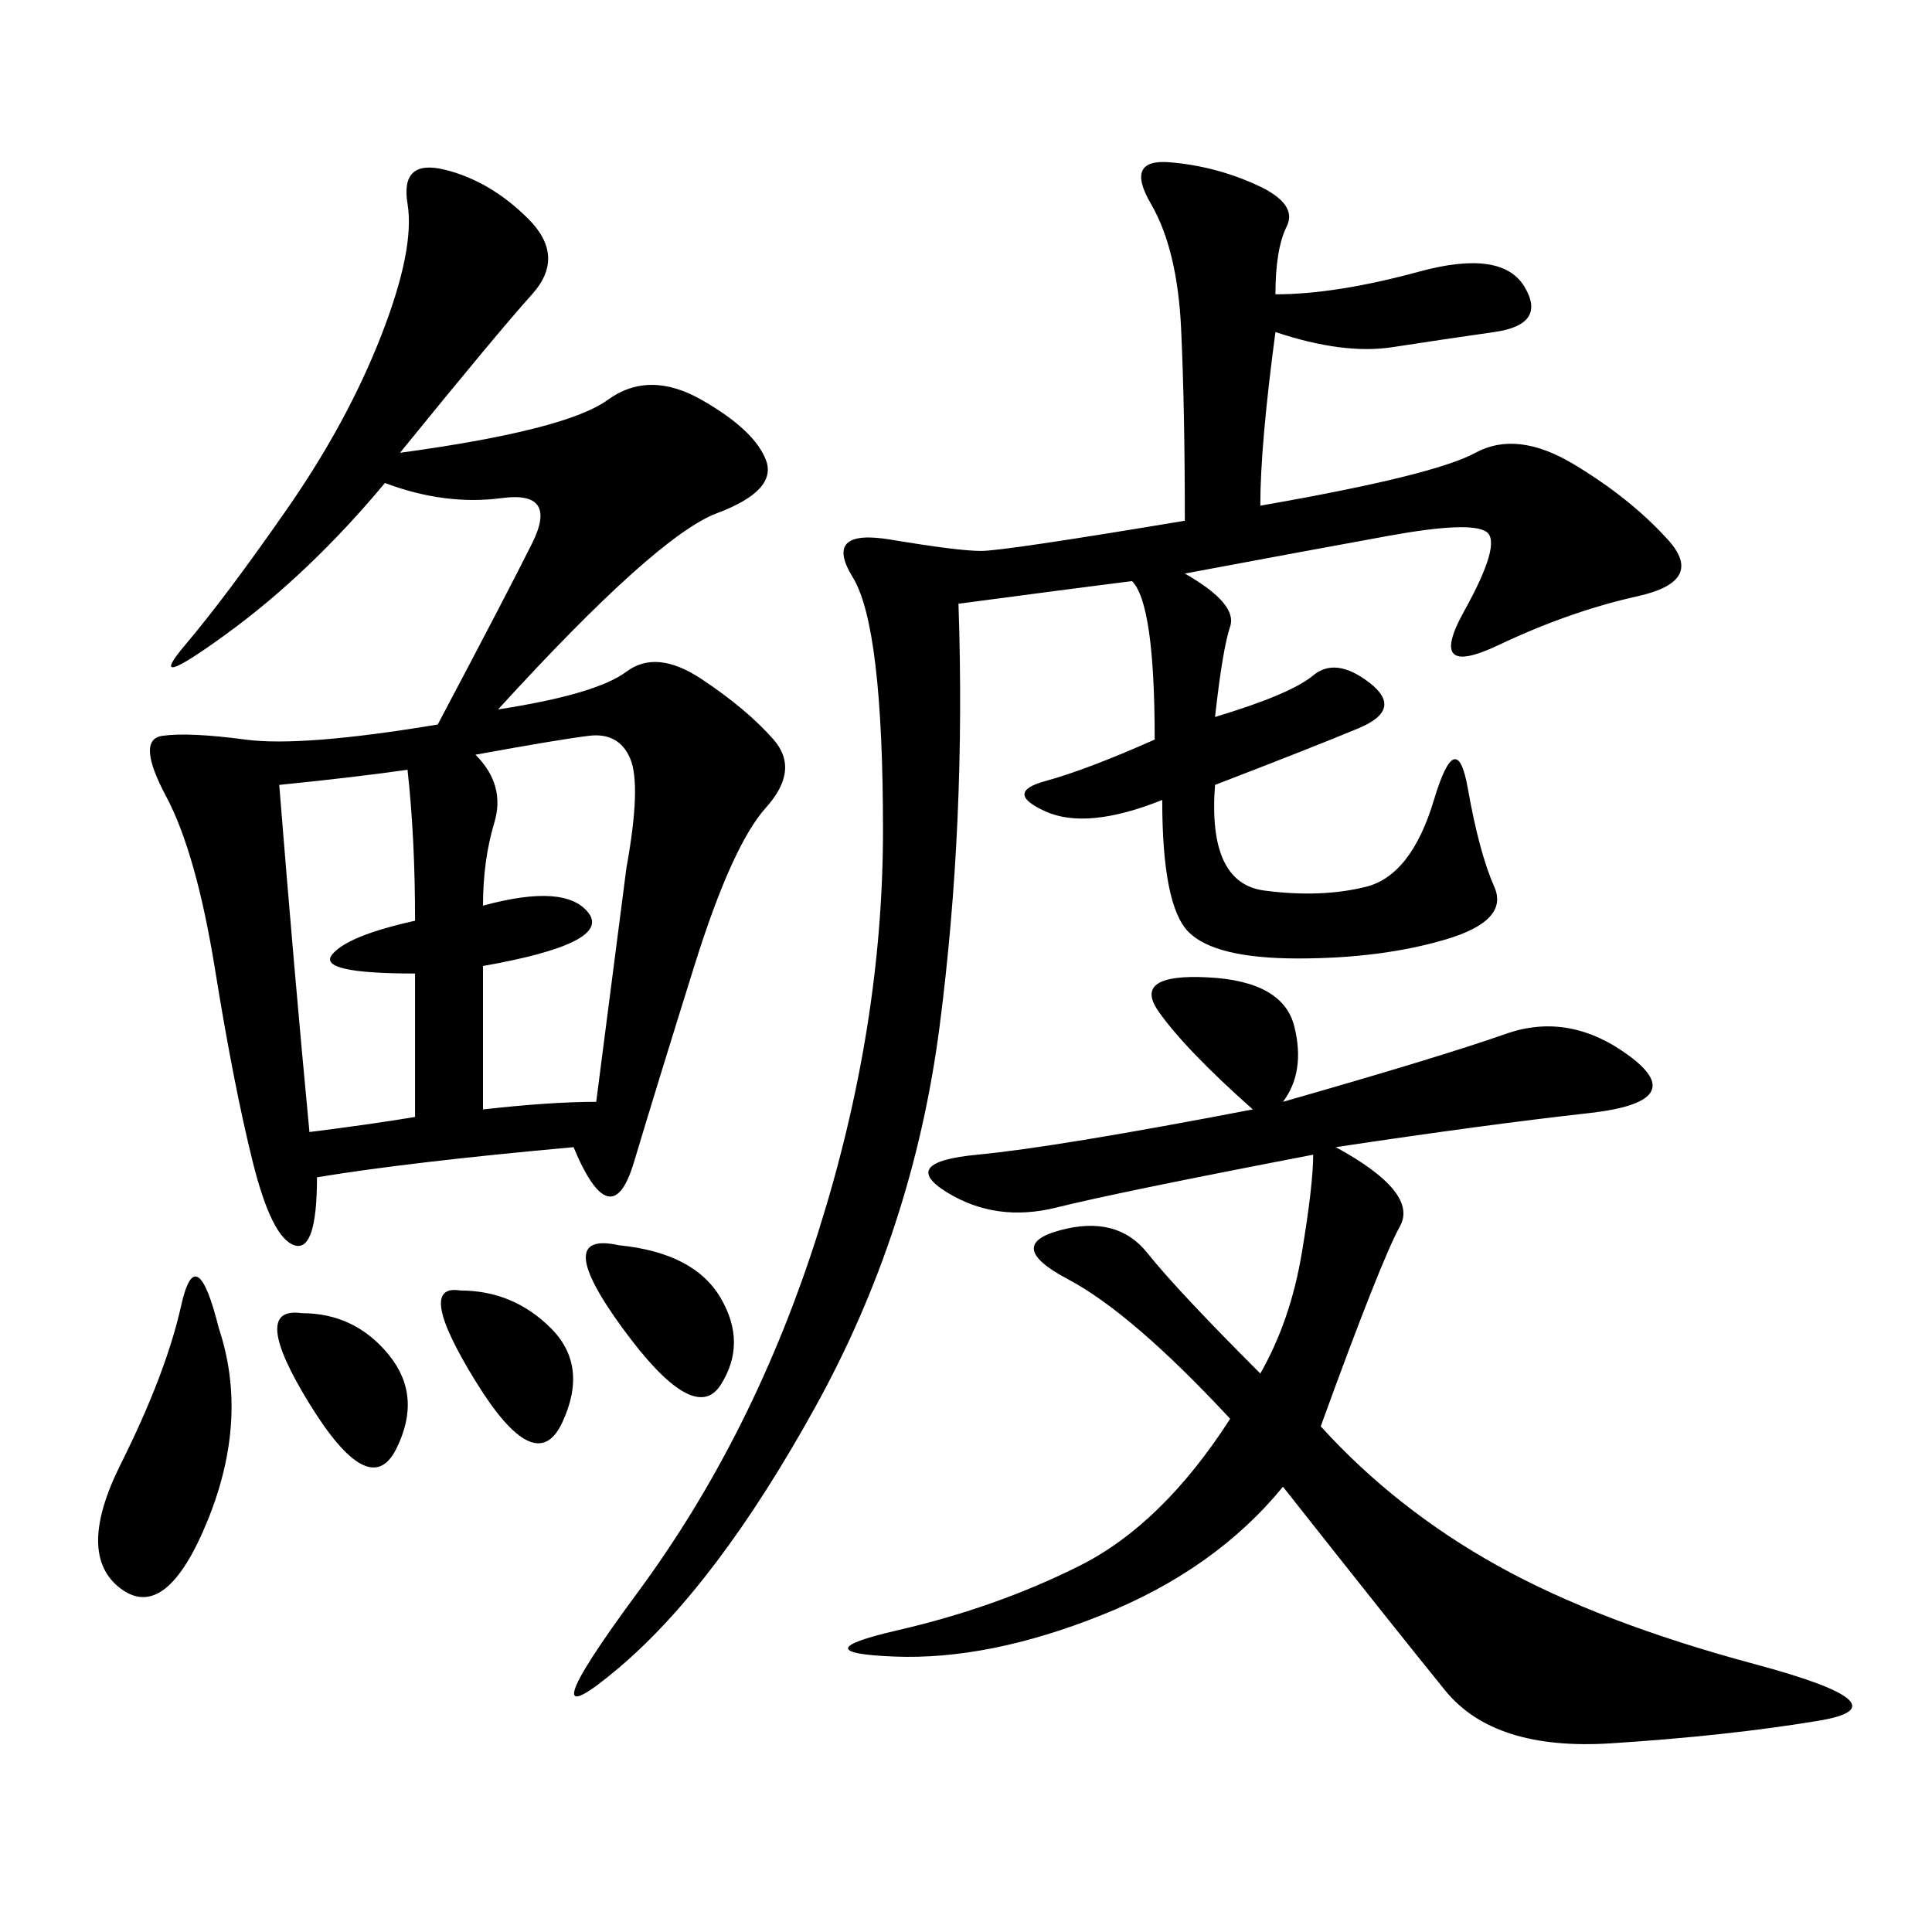 <svg xmlns="http://www.w3.org/2000/svg" xmlns:xlink="http://www.w3.org/1999/xlink" width="300" height="300"><path d="M62.11 70.31Q87.89 66.80 94.34 62.11Q100.78 57.42 108.98 62.11Q117.19 66.80 118.95 71.48Q120.70 76.17 111.33 79.69Q101.95 83.20 77.34 110.16L77.34 110.16Q92.58 107.81 97.27 104.30Q101.95 100.78 108.98 105.47Q116.02 110.16 120.12 114.84Q124.22 119.53 118.95 125.39Q113.67 131.25 107.81 150Q101.95 168.75 98.44 180.47Q94.92 192.19 89.06 178.13L89.06 178.13Q63.28 180.47 49.22 182.81L49.22 182.81Q49.22 194.53 45.70 193.36Q42.19 192.19 39.26 180.47Q36.33 168.75 33.40 150.59Q30.47 132.42 25.78 123.63Q21.09 114.84 25.20 114.26Q29.30 113.67 38.09 114.84Q46.88 116.02 67.97 112.50L67.97 112.50Q78.52 92.58 82.62 84.38Q86.72 76.17 77.93 77.34Q69.14 78.52 59.77 75L59.77 75Q48.05 89.06 35.16 98.44Q22.27 107.81 28.71 100.20Q35.16 92.58 44.53 79.10Q53.91 65.63 59.18 52.15Q64.45 38.67 63.28 31.64Q62.11 24.61 69.14 26.37Q76.17 28.13 82.03 33.98Q87.89 39.84 82.62 45.70Q77.34 51.56 62.11 70.31L62.11 70.31ZM195.70 78.52Q222.66 73.83 229.10 70.31Q235.55 66.80 244.34 72.07Q253.13 77.34 258.98 83.79Q264.84 90.23 254.30 92.58Q243.75 94.92 232.62 100.20Q221.48 105.47 227.34 94.92Q233.20 84.38 230.86 82.62Q228.52 80.86 215.63 83.20Q202.73 85.55 183.98 89.06L183.98 89.06Q192.19 93.75 191.02 97.27Q189.84 100.78 188.67 111.33L188.67 111.33Q200.39 107.81 203.91 104.88Q207.42 101.95 212.70 106.05Q217.97 110.16 210.94 113.09Q203.91 116.02 188.67 121.88L188.67 121.88Q187.50 137.11 196.29 138.28Q205.08 139.45 212.11 137.70Q219.14 135.94 222.66 124.22Q226.17 112.50 227.93 122.46Q229.69 132.42 232.03 137.70Q234.38 142.97 224.41 145.90Q214.45 148.83 201.56 148.83L201.56 148.83Q188.67 148.83 184.57 144.73Q180.47 140.63 180.47 124.22L180.47 124.22Q168.75 128.91 162.30 125.98Q155.86 123.05 162.30 121.29Q168.75 119.53 179.30 114.84L179.30 114.84Q179.30 93.75 175.78 90.23L175.78 90.23Q166.41 91.41 148.83 93.75L148.83 93.75Q150 127.73 145.90 159.38Q141.80 191.02 126.56 218.55Q111.33 246.09 96.09 258.98Q80.86 271.88 99.02 247.27Q117.19 222.66 127.15 191.02Q137.11 159.38 137.11 128.91L137.11 128.91Q137.11 97.27 132.42 89.65Q127.73 82.03 138.28 83.79Q148.83 85.55 152.34 85.55L152.34 85.55Q155.86 85.55 183.98 80.86L183.98 80.86Q183.98 63.28 183.40 50.98Q182.81 38.67 178.71 31.64Q174.61 24.61 181.64 25.20Q188.67 25.78 195.12 28.71Q201.56 31.64 199.80 35.16Q198.05 38.67 198.05 45.70L198.05 45.70Q207.42 45.70 220.31 42.19Q233.20 38.67 236.72 44.53Q240.23 50.39 232.03 51.56Q223.83 52.73 216.21 53.91Q208.59 55.08 198.05 51.56L198.05 51.56Q195.70 69.14 195.70 78.52L195.70 78.52ZM207.42 178.13Q220.31 185.16 217.38 190.43Q214.45 195.70 205.08 221.48L205.08 221.48Q216.80 234.38 232.62 243.16Q248.44 251.95 272.46 258.40Q296.48 264.84 282.42 267.19Q268.36 269.53 250.20 270.70Q232.03 271.88 224.41 262.50Q216.80 253.13 199.22 230.86L199.22 230.86Q188.67 243.75 171.09 250.78Q153.52 257.81 138.87 257.23Q124.22 256.64 139.45 253.13Q154.69 249.61 167.58 243.16Q180.47 236.72 191.02 220.31L191.02 220.31Q175.78 203.91 165.82 198.63Q155.86 193.36 164.65 191.02Q173.44 188.67 178.13 194.53Q182.81 200.39 195.70 213.28L195.70 213.28Q200.39 205.08 202.15 194.53Q203.91 183.98 203.91 179.30L203.91 179.30Q173.44 185.16 164.06 187.50Q154.69 189.84 147.07 185.16Q139.45 180.47 151.76 179.30Q164.06 178.13 194.53 172.27L194.53 172.27Q183.98 162.89 179.88 157.03Q175.78 151.17 187.50 151.76Q199.22 152.34 200.98 159.38Q202.73 166.41 199.22 171.09L199.22 171.09Q223.83 164.06 233.79 160.55Q243.75 157.03 253.13 164.06Q262.50 171.09 246.68 172.85Q230.86 174.61 207.42 178.13L207.42 178.13ZM73.83 117.19Q78.52 121.88 76.76 127.73Q75 133.59 75 140.63L75 140.63Q87.89 137.11 91.41 141.80Q94.92 146.48 75 150L75 150L75 172.27Q85.55 171.09 92.58 171.09L92.58 171.09L97.27 134.77Q99.61 121.88 97.85 117.77Q96.09 113.67 91.41 114.26Q86.72 114.84 73.83 117.19L73.83 117.19ZM43.36 121.88Q45.70 151.17 48.05 175.78L48.05 175.78Q57.42 174.61 64.45 173.44L64.45 173.44L64.45 151.17Q49.22 151.17 51.56 148.24Q53.91 145.31 64.45 142.97L64.45 142.97Q64.45 130.08 63.28 119.53L63.28 119.53Q55.08 120.70 43.36 121.88L43.36 121.88ZM33.98 206.25Q38.67 220.31 32.23 236.13Q25.78 251.95 18.75 246.68Q11.72 241.41 18.75 227.34Q25.78 213.28 28.13 202.73Q30.47 192.19 33.98 206.25L33.98 206.25ZM96.09 193.36Q107.81 194.53 111.91 201.56Q116.02 208.59 111.91 215.04Q107.81 221.48 96.68 206.25Q85.55 191.02 96.09 193.36L96.09 193.36ZM46.88 203.91Q55.08 203.91 60.35 210.35Q65.63 216.80 61.52 225Q57.42 233.20 48.05 217.97Q38.67 202.73 46.88 203.91L46.88 203.91ZM71.48 200.39Q79.69 200.39 85.55 206.25Q91.41 212.11 87.30 220.90Q83.20 229.69 73.83 214.45Q64.45 199.22 71.48 200.39L71.48 200.39Z"/></svg>
